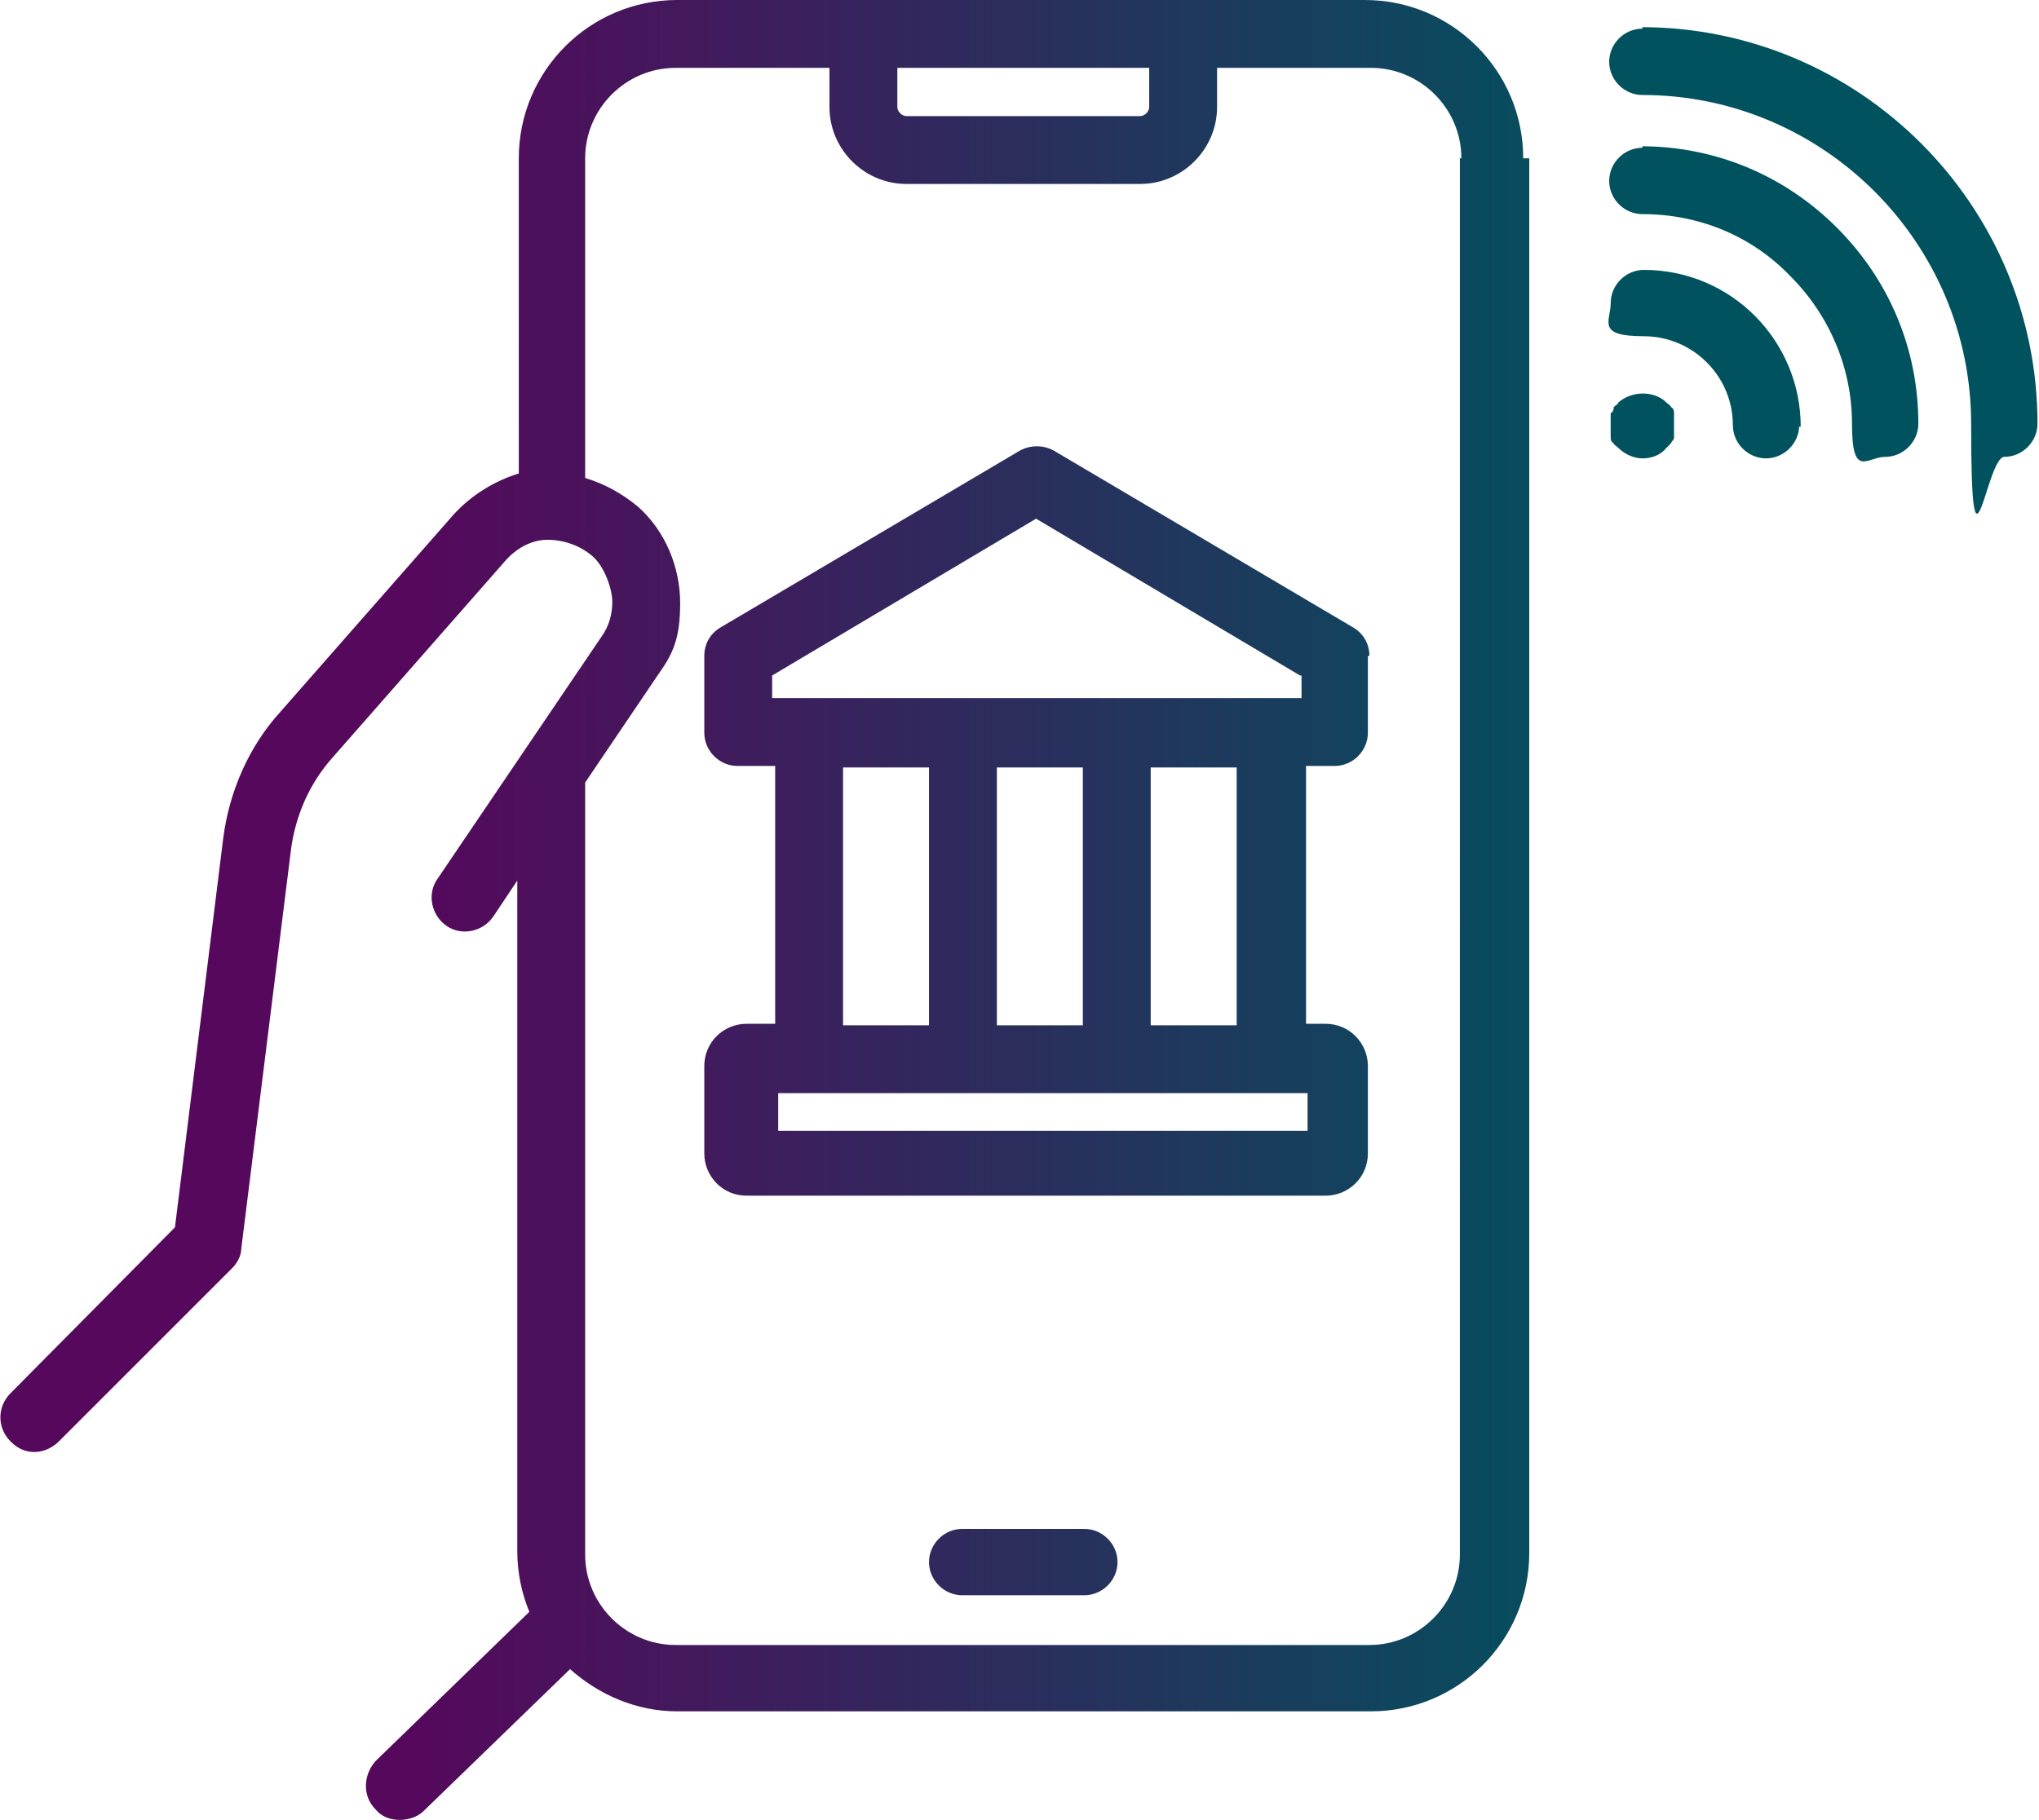 <?xml version="1.0" encoding="UTF-8"?>
<svg id="Layer_3" xmlns="http://www.w3.org/2000/svg" version="1.1" xmlns:xlink="http://www.w3.org/1999/xlink" viewBox="0 0 135.2 120.7">
  <defs>
    <style>
      .st0 {
        fill: url(#linear-gradient);
      }
    </style>
    <linearGradient id="linear-gradient" x1="0" y1="61.7" x2="135.1" y2="61.7" gradientTransform="translate(0 122) scale(1 -1)" gradientUnits="userSpaceOnUse">
      <stop offset=".2" stop-color="#56085c" />
      <stop offset=".8" stop-color="#00535e" />
    </linearGradient>
  </defs>
  <path class="st0" d="M119.3,28.2c0,1.2-1,2.2-2.2,2.2s-2.2-1-2.2-2.2c0-3.3-2.7-5.9-5.9-5.9s-2.2-1-2.2-2.2,1-2.2,2.2-2.2c5.8,0,10.4,4.7,10.4,10.4h-.1ZM108.9,9.8c-1.2,0-2.2,1-2.2,2.2s1,2.2,2.2,2.2c3.7,0,7.2,1.4,9.8,4.1,2.6,2.6,4.1,6.1,4.1,9.8s1,2.2,2.2,2.2,2.2-1,2.2-2.2c0-4.9-1.9-9.5-5.4-13s-8.1-5.4-13-5.4h.1ZM108.9,1.9c-1.2,0-2.2,1-2.2,2.2s1,2.2,2.2,2.2c12,0,21.8,9.8,21.8,21.8s1,2.2,2.2,2.2,2.2-1,2.2-2.2c0-14.5-11.8-26.3-26.3-26.3h.1ZM101.4,10.5v92.5c0,5.8-4.7,10.5-10.5,10.5h-46c-2.7,0-5.2-1.1-7.1-2.8l-9.7,9.4c-.4.4-1,.6-1.6.6s-1.2-.2-1.6-.7c-.9-.9-.8-2.3,0-3.2l10.2-9.9c-.5-1.2-.8-2.6-.8-4v-44.5l-1.6,2.4c-.7,1-2.1,1.3-3.1.6s-1.3-2.1-.6-3.1l10.9-16.1c.5-.7.7-1.5.7-2.3s-.5-2.3-1.3-3-1.9-1.1-3-1.1-2.1.6-2.8,1.4l-11.5,13.1c-1.5,1.7-2.4,3.8-2.7,6l-3.3,26.5c0,.5-.3,1-.6,1.3l-11.5,11.5c-.4.4-1,.7-1.6.7s-1.1-.2-1.6-.7c-.9-.9-.9-2.3,0-3.2l10.9-11,3.2-25.8c.4-3.1,1.7-6.1,3.8-8.4l11.5-13.1c1.2-1.3,2.7-2.2,4.3-2.7V10.5c0-5.8,4.7-10.5,10.5-10.5h45.6c5.8,0,10.5,4.7,10.5,10.5h.4ZM59.5,7.1c0,.3.3.6.6.6h15.5c.3,0,.6-.3.6-.6v-2.6h-16.7s0,2.6,0,2.6ZM96.9,10.5c0-3.3-2.7-6-6-6h-10.2v2.6c0,2.8-2.3,5.1-5.1,5.1h-15.5c-2.8,0-5.1-2.3-5.1-5.1v-2.6h-10.2c-3.3,0-6,2.7-6,6v21.2c1.3.4,2.4,1,3.5,1.9,1.8,1.6,2.8,4,2.8,6.4s-.5,3.4-1.5,4.8l-4.8,7.1v51.2c0,3.3,2.7,6,6,6h46c3.3,0,6-2.7,6-6V10.5h0ZM71.9,101.4h-8.1c-1.2,0-2.2,1-2.2,2.2s1,2.2,2.2,2.2h8.1c1.2,0,2.2-1,2.2-2.2s-1-2.2-2.2-2.2ZM111,27.4c0-.1,0-.3-.2-.4,0-.1-.2-.2-.3-.3-.8-.8-2.3-.8-3.2,0,0,.1-.2.2-.3.3,0,.1,0,.3-.2.4,0,.1,0,.3,0,.4v.8c0,.1,0,.3,0,.4,0,.1,0,.3.2.4,0,.1.2.2.3.3.4.4,1,.7,1.6.7s1.2-.2,1.6-.7c0,0,.2-.2.3-.3,0-.1.2-.2.2-.4s0-.3,0-.4v-.8c0-.1,0-.3,0-.4ZM90.7,43.5v5.1c0,1.2-1,2.2-2.2,2.2h-1.9v17.1h1.3c1.6,0,2.8,1.3,2.8,2.8v5.8c0,1.6-1.3,2.8-2.8,2.8h-38.4c-1.6,0-2.8-1.3-2.8-2.8v-5.8c0-1.6,1.3-2.8,2.8-2.8h1.9v-17.1h-2.5c-1.2,0-2.2-1-2.2-2.2v-5.1c0-.8.4-1.5,1.1-1.9l19.8-11.7c.7-.4,1.6-.4,2.3,0l19.8,11.7c.7.4,1.1,1.1,1.1,1.9h0ZM86.2,72.5h-34.6v2.5h35.1v-2.5h-.5ZM61.6,68v-17.1h-5.7v17.1h5.7ZM71.8,68v-17.1h-5.7v17.1h5.7ZM82,68v-17.1h-5.7v17.1h5.7ZM86.2,44.8l-17.5-10.4-17.5,10.4v1.5h35.1v-1.5h0Z" />
</svg>